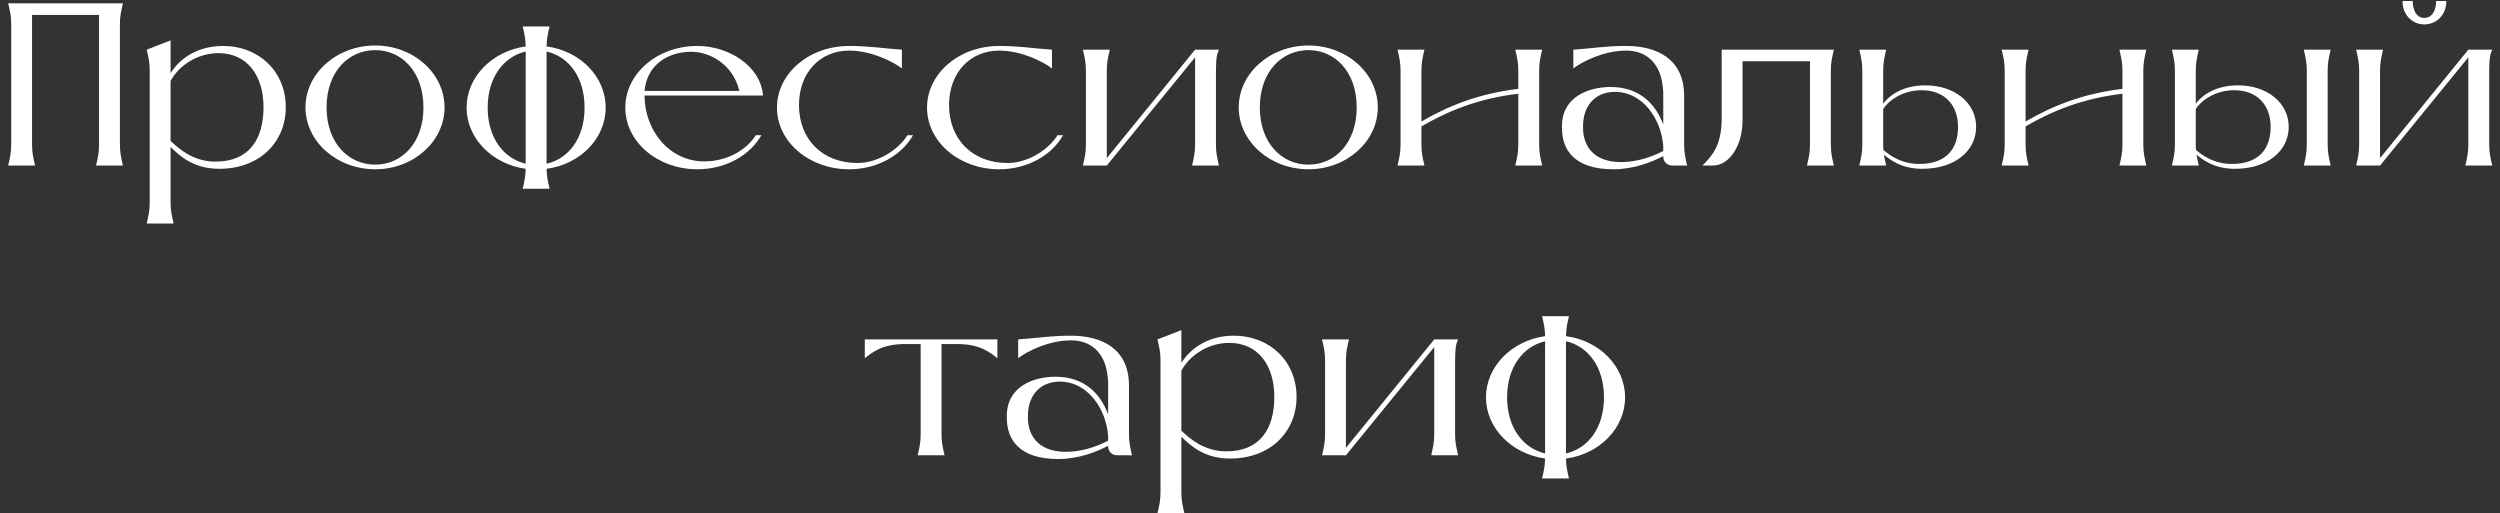 <?xml version="1.0" encoding="UTF-8"?> <svg xmlns="http://www.w3.org/2000/svg" width="302" height="62" viewBox="0 0 302 62" fill="none"><rect x="0" y="0" width="302" height="62" fill="#333333" stroke="none"/><path d="M14.485 2.976V17.424C14.485 18.488 14.625 18.992 14.849 20H11.601C11.825 18.992 11.965 18.488 11.965 17.424V1.8H3.873V17.424C3.873 18.488 4.013 18.992 4.237 20H0.989C1.213 18.992 1.353 18.488 1.353 17.424V2.976C1.353 1.912 1.213 1.408 0.989 0.4H14.849C14.625 1.408 14.485 1.912 14.485 2.976ZM26.934 5.552C31.33 5.552 34.522 8.688 34.522 12.944C34.522 17.2 31.33 20.392 26.486 20.392C23.322 20.392 21.698 18.796 20.606 17.76V24.424C20.606 25.488 20.746 25.992 20.97 27H17.722C17.946 25.992 18.086 25.488 18.086 24.424V8.576C18.086 7.512 17.946 7.008 17.722 6L20.606 4.88V8.828C21.81 6.952 23.966 5.552 26.934 5.552ZM26.038 19.524C30.126 19.524 31.834 16.78 31.834 12.944C31.834 9.108 29.846 6.42 26.402 6.42C23.798 6.42 21.586 7.96 20.606 9.78V17.032C21.586 17.928 23.294 19.524 26.038 19.524ZM45.328 20.448C40.681 20.448 36.901 17.088 36.901 12.972C36.901 8.856 40.681 5.496 45.328 5.496C49.949 5.496 53.7 8.856 53.7 12.972C53.7 17.088 49.949 20.448 45.328 20.448ZM45.328 19.888C48.548 19.888 51.153 17.256 51.153 12.972C51.153 8.688 48.548 6.056 45.328 6.056C42.081 6.056 39.449 8.688 39.449 12.972C39.449 17.256 42.081 19.888 45.328 19.888ZM73.165 13C73.165 16.752 70.057 19.86 66.025 20.392C66.053 21.344 66.165 21.848 66.389 22.8H63.141C63.365 21.848 63.477 21.344 63.505 20.392C59.473 19.832 56.365 16.724 56.365 13C56.365 9.276 59.473 6.168 63.505 5.608C63.477 4.656 63.365 4.152 63.141 3.2H66.389C66.165 4.152 66.053 4.656 66.025 5.608C70.057 6.14 73.165 9.248 73.165 13ZM66.025 6.224V19.776C68.657 19.188 70.617 16.724 70.617 13C70.617 9.276 68.657 6.812 66.025 6.224ZM58.913 13C58.913 16.696 60.873 19.16 63.505 19.776V6.224C60.873 6.84 58.913 9.304 58.913 13ZM91.301 16.332H91.973C90.573 18.796 87.633 20.448 84.245 20.448C79.401 20.448 75.537 17.116 75.537 13C75.537 8.884 79.401 5.552 84.245 5.552C88.109 5.552 91.917 8.044 92.169 11.544H77.861C77.861 15.632 80.745 19.496 85.085 19.496C87.717 19.496 90.125 18.208 91.301 16.332ZM77.861 10.984H89.313C88.529 7.68 85.645 6.252 83.517 6.252C80.661 6.252 78.141 7.848 77.861 10.984ZM109.622 16.332H110.294C108.894 18.796 105.954 20.448 102.566 20.448C97.722 20.448 93.858 17.116 93.858 13C93.858 8.884 97.722 5.552 102.566 5.552C105.086 5.552 106.458 5.832 108.95 6V8.268C107.942 7.484 105.31 6.112 102.566 6.112C99.094 6.112 96.518 8.744 96.518 12.692C96.518 16.752 99.262 19.692 103.602 19.692C105.926 19.692 108.446 18.208 109.622 16.332ZM127.75 16.332H128.422C127.022 18.796 124.082 20.448 120.694 20.448C115.85 20.448 111.986 17.116 111.986 13C111.986 8.884 115.85 5.552 120.694 5.552C123.214 5.552 124.586 5.832 127.078 6V8.268C126.07 7.484 123.438 6.112 120.694 6.112C117.222 6.112 114.646 8.744 114.646 12.692C114.646 16.752 117.39 19.692 121.73 19.692C124.054 19.692 126.574 18.208 127.75 16.332ZM146.887 8.576V17.424C146.887 18.488 147.027 18.992 147.251 20H144.003C144.227 18.992 144.367 18.488 144.367 17.424V6.924L133.699 20H130.815C131.039 18.992 131.179 18.488 131.179 17.424V8.576C131.179 7.512 131.039 7.008 130.815 6H134.063C133.839 7.008 133.699 7.512 133.699 8.576V19.104L144.367 6H147.251C147.027 6.476 146.887 6.98 146.887 8.576ZM158.067 20.448C153.419 20.448 149.639 17.088 149.639 12.972C149.639 8.856 153.419 5.496 158.067 5.496C162.687 5.496 166.439 8.856 166.439 12.972C166.439 17.088 162.687 20.448 158.067 20.448ZM158.067 19.888C161.287 19.888 163.891 17.256 163.891 12.972C163.891 8.688 161.287 6.056 158.067 6.056C154.819 6.056 152.187 8.688 152.187 12.972C152.187 17.256 154.819 19.888 158.067 19.888ZM172.071 20H168.823C169.047 18.992 169.187 18.488 169.187 17.424V8.576C169.187 7.512 169.047 7.008 168.823 6H172.071C171.847 7.008 171.707 7.512 171.707 8.576V14.68C174.927 12.804 178.567 11.32 183.411 10.732V8.576C183.411 7.512 183.271 7.008 183.047 6H186.295C186.071 7.008 185.931 7.512 185.931 8.576V17.424C185.931 18.488 186.071 18.992 186.295 20H183.047C183.271 18.992 183.411 18.488 183.411 17.424V11.32C178.539 11.908 174.955 13.392 171.707 15.268V17.424C171.707 18.488 171.847 18.992 172.071 20ZM200.922 18.88V18.852C199.55 19.58 197.366 20.448 194.902 20.448C190.17 20.448 188.686 18.096 188.686 15.464V15.24C188.686 11.656 191.962 10.508 194.566 10.508C198.038 10.508 199.998 12.552 200.922 15.044V11.068L200.866 10.508C200.558 7.4 198.654 6.112 196.442 6.112C193.698 6.112 191.066 7.484 190.058 8.268V6C192.55 5.832 193.922 5.552 196.442 5.552C200.194 5.552 203.442 7.148 203.442 11.572V17.424C203.442 18.488 203.582 18.992 203.806 20H202.042C201.37 20 200.922 19.552 200.922 18.88ZM200.922 18.236V17.648C200.67 14.288 198.374 11.096 195.098 11.096C192.746 11.096 191.234 12.72 191.234 15.24V15.464C191.234 17.34 192.242 19.58 195.826 19.58C197.73 19.58 199.522 18.964 200.922 18.236ZM221.166 8.576V17.424C221.166 18.488 221.306 18.992 221.53 20H218.282C218.506 18.992 218.646 18.488 218.646 17.424V7.4H210.498V14.568C210.498 17.48 208.986 20 206.886 20H205.654C206.634 18.992 207.978 17.732 207.978 14.372V6H221.53C221.306 7.008 221.166 7.512 221.166 8.576ZM232.584 10.312C236.14 10.312 238.716 12.44 238.716 15.324C238.716 18.236 236.14 20.392 232.22 20.392C229.756 20.392 228.44 19.384 227.572 18.684C227.628 19.076 227.74 19.468 227.852 20H224.604C224.828 18.992 224.968 18.488 224.968 17.424V8.576C224.968 7.512 224.828 7.008 224.604 6H227.852C227.628 7.008 227.488 7.512 227.488 8.576V12.524C228.468 11.236 230.204 10.312 232.584 10.312ZM231.856 19.804C235.16 19.804 236.532 17.928 236.532 15.324C236.532 12.72 234.936 10.9 232.136 10.9C230.064 10.9 228.3 11.936 227.488 13.168V17.424C227.488 17.676 227.488 17.928 227.516 18.124C228.3 18.768 229.672 19.804 231.856 19.804ZM245.052 20H241.804C242.028 18.992 242.168 18.488 242.168 17.424V8.576C242.168 7.512 242.028 7.008 241.804 6H245.052C244.828 7.008 244.688 7.512 244.688 8.576V14.68C247.908 12.804 251.548 11.32 256.392 10.732V8.576C256.392 7.512 256.252 7.008 256.028 6H259.276C259.052 7.008 258.912 7.512 258.912 8.576V17.424C258.912 18.488 259.052 18.992 259.276 20H256.028C256.252 18.992 256.392 18.488 256.392 17.424V11.32C251.52 11.908 247.936 13.392 244.688 15.268V17.424C244.688 18.488 244.828 18.992 245.052 20ZM270.346 10.312C273.902 10.312 276.478 12.44 276.478 15.324C276.478 18.236 273.902 20.392 269.982 20.392C267.518 20.392 266.202 19.384 265.334 18.684C265.39 19.076 265.502 19.468 265.614 20H262.366C262.59 18.992 262.73 18.488 262.73 17.424V8.576C262.73 7.512 262.59 7.008 262.366 6H265.614C265.39 7.008 265.25 7.512 265.25 8.576V12.524C266.23 11.236 267.966 10.312 270.346 10.312ZM281.182 8.576V17.424C281.182 18.488 281.322 18.992 281.546 20H278.298C278.522 18.992 278.662 18.488 278.662 17.424V8.576C278.662 7.512 278.522 7.008 278.298 6H281.546C281.322 7.008 281.182 7.512 281.182 8.576ZM269.618 19.804C272.922 19.804 274.294 17.928 274.294 15.324C274.294 12.72 272.698 10.9 269.898 10.9C267.826 10.9 266.062 11.936 265.25 13.168V17.424C265.25 17.676 265.25 17.928 265.278 18.124C266.062 18.768 267.434 19.804 269.618 19.804ZM292.856 2.948C291.456 2.948 290.224 1.856 290.224 0.12H291.456C291.456 0.96 291.764 2.164 292.856 2.164C293.976 2.164 294.284 0.96 294.284 0.12H295.516C295.516 1.856 294.284 2.948 292.856 2.948ZM300.696 8.576V17.424C300.696 18.488 300.836 18.992 301.06 20H297.812C298.036 18.992 298.176 18.488 298.176 17.424V6.924L287.508 20H284.624C284.848 18.992 284.988 18.488 284.988 17.424V8.576C284.988 7.512 284.848 7.008 284.624 6H287.872C287.648 7.008 287.508 7.512 287.508 8.576V19.104L298.176 6H301.06C300.836 6.476 300.696 6.98 300.696 8.576ZM120.484 41V43.268C119.476 42.484 118.328 41.56 115.584 41.56H113.736V52.424C113.736 53.488 113.876 53.992 114.1 55H110.852C111.076 53.992 111.216 53.488 111.216 52.424V41.56H109.368C106.624 41.56 105.476 42.484 104.468 43.268V41H120.484ZM133.861 53.88V53.852C132.489 54.58 130.305 55.448 127.841 55.448C123.109 55.448 121.625 53.096 121.625 50.464V50.24C121.625 46.656 124.901 45.508 127.505 45.508C130.977 45.508 132.937 47.552 133.861 50.044V46.068L133.805 45.508C133.497 42.4 131.593 41.112 129.381 41.112C126.637 41.112 124.005 42.484 122.997 43.268V41C125.489 40.832 126.861 40.552 129.381 40.552C133.133 40.552 136.381 42.148 136.381 46.572V52.424C136.381 53.488 136.521 53.992 136.745 55H134.981C134.309 55 133.861 54.552 133.861 53.88ZM133.861 53.236V52.648C133.609 49.288 131.313 46.096 128.037 46.096C125.685 46.096 124.173 47.72 124.173 50.24V50.464C124.173 52.34 125.181 54.58 128.765 54.58C130.669 54.58 132.461 53.964 133.861 53.236ZM149.037 40.552C153.433 40.552 156.625 43.688 156.625 47.944C156.625 52.2 153.433 55.392 148.589 55.392C145.425 55.392 143.801 53.796 142.709 52.76V59.424C142.709 60.488 142.849 60.992 143.073 62H139.825C140.049 60.992 140.189 60.488 140.189 59.424V43.576C140.189 42.512 140.049 42.008 139.825 41L142.709 39.88V43.828C143.913 41.952 146.069 40.552 149.037 40.552ZM148.141 54.524C152.229 54.524 153.937 51.78 153.937 47.944C153.937 44.108 151.949 41.42 148.505 41.42C145.901 41.42 143.689 42.96 142.709 44.78V52.032C143.689 52.928 145.397 54.524 148.141 54.524ZM175.776 43.576V52.424C175.776 53.488 175.916 53.992 176.14 55H172.892C173.116 53.992 173.256 53.488 173.256 52.424V41.924L162.588 55H159.704C159.928 53.992 160.068 53.488 160.068 52.424V43.576C160.068 42.512 159.928 42.008 159.704 41H162.952C162.728 42.008 162.588 42.512 162.588 43.576V54.104L173.256 41H176.14C175.916 41.476 175.776 41.98 175.776 43.576ZM196.308 48C196.308 51.752 193.2 54.86 189.168 55.392C189.196 56.344 189.308 56.848 189.532 57.8H186.284C186.508 56.848 186.62 56.344 186.648 55.392C182.616 54.832 179.508 51.724 179.508 48C179.508 44.276 182.616 41.168 186.648 40.608C186.62 39.656 186.508 39.152 186.284 38.2H189.532C189.308 39.152 189.196 39.656 189.168 40.608C193.2 41.14 196.308 44.248 196.308 48ZM189.168 41.224V54.776C191.8 54.188 193.76 51.724 193.76 48C193.76 44.276 191.8 41.812 189.168 41.224ZM182.056 48C182.056 51.696 184.016 54.16 186.648 54.776V41.224C184.016 41.84 182.056 44.304 182.056 48Z" fill="white"></path></svg> 
